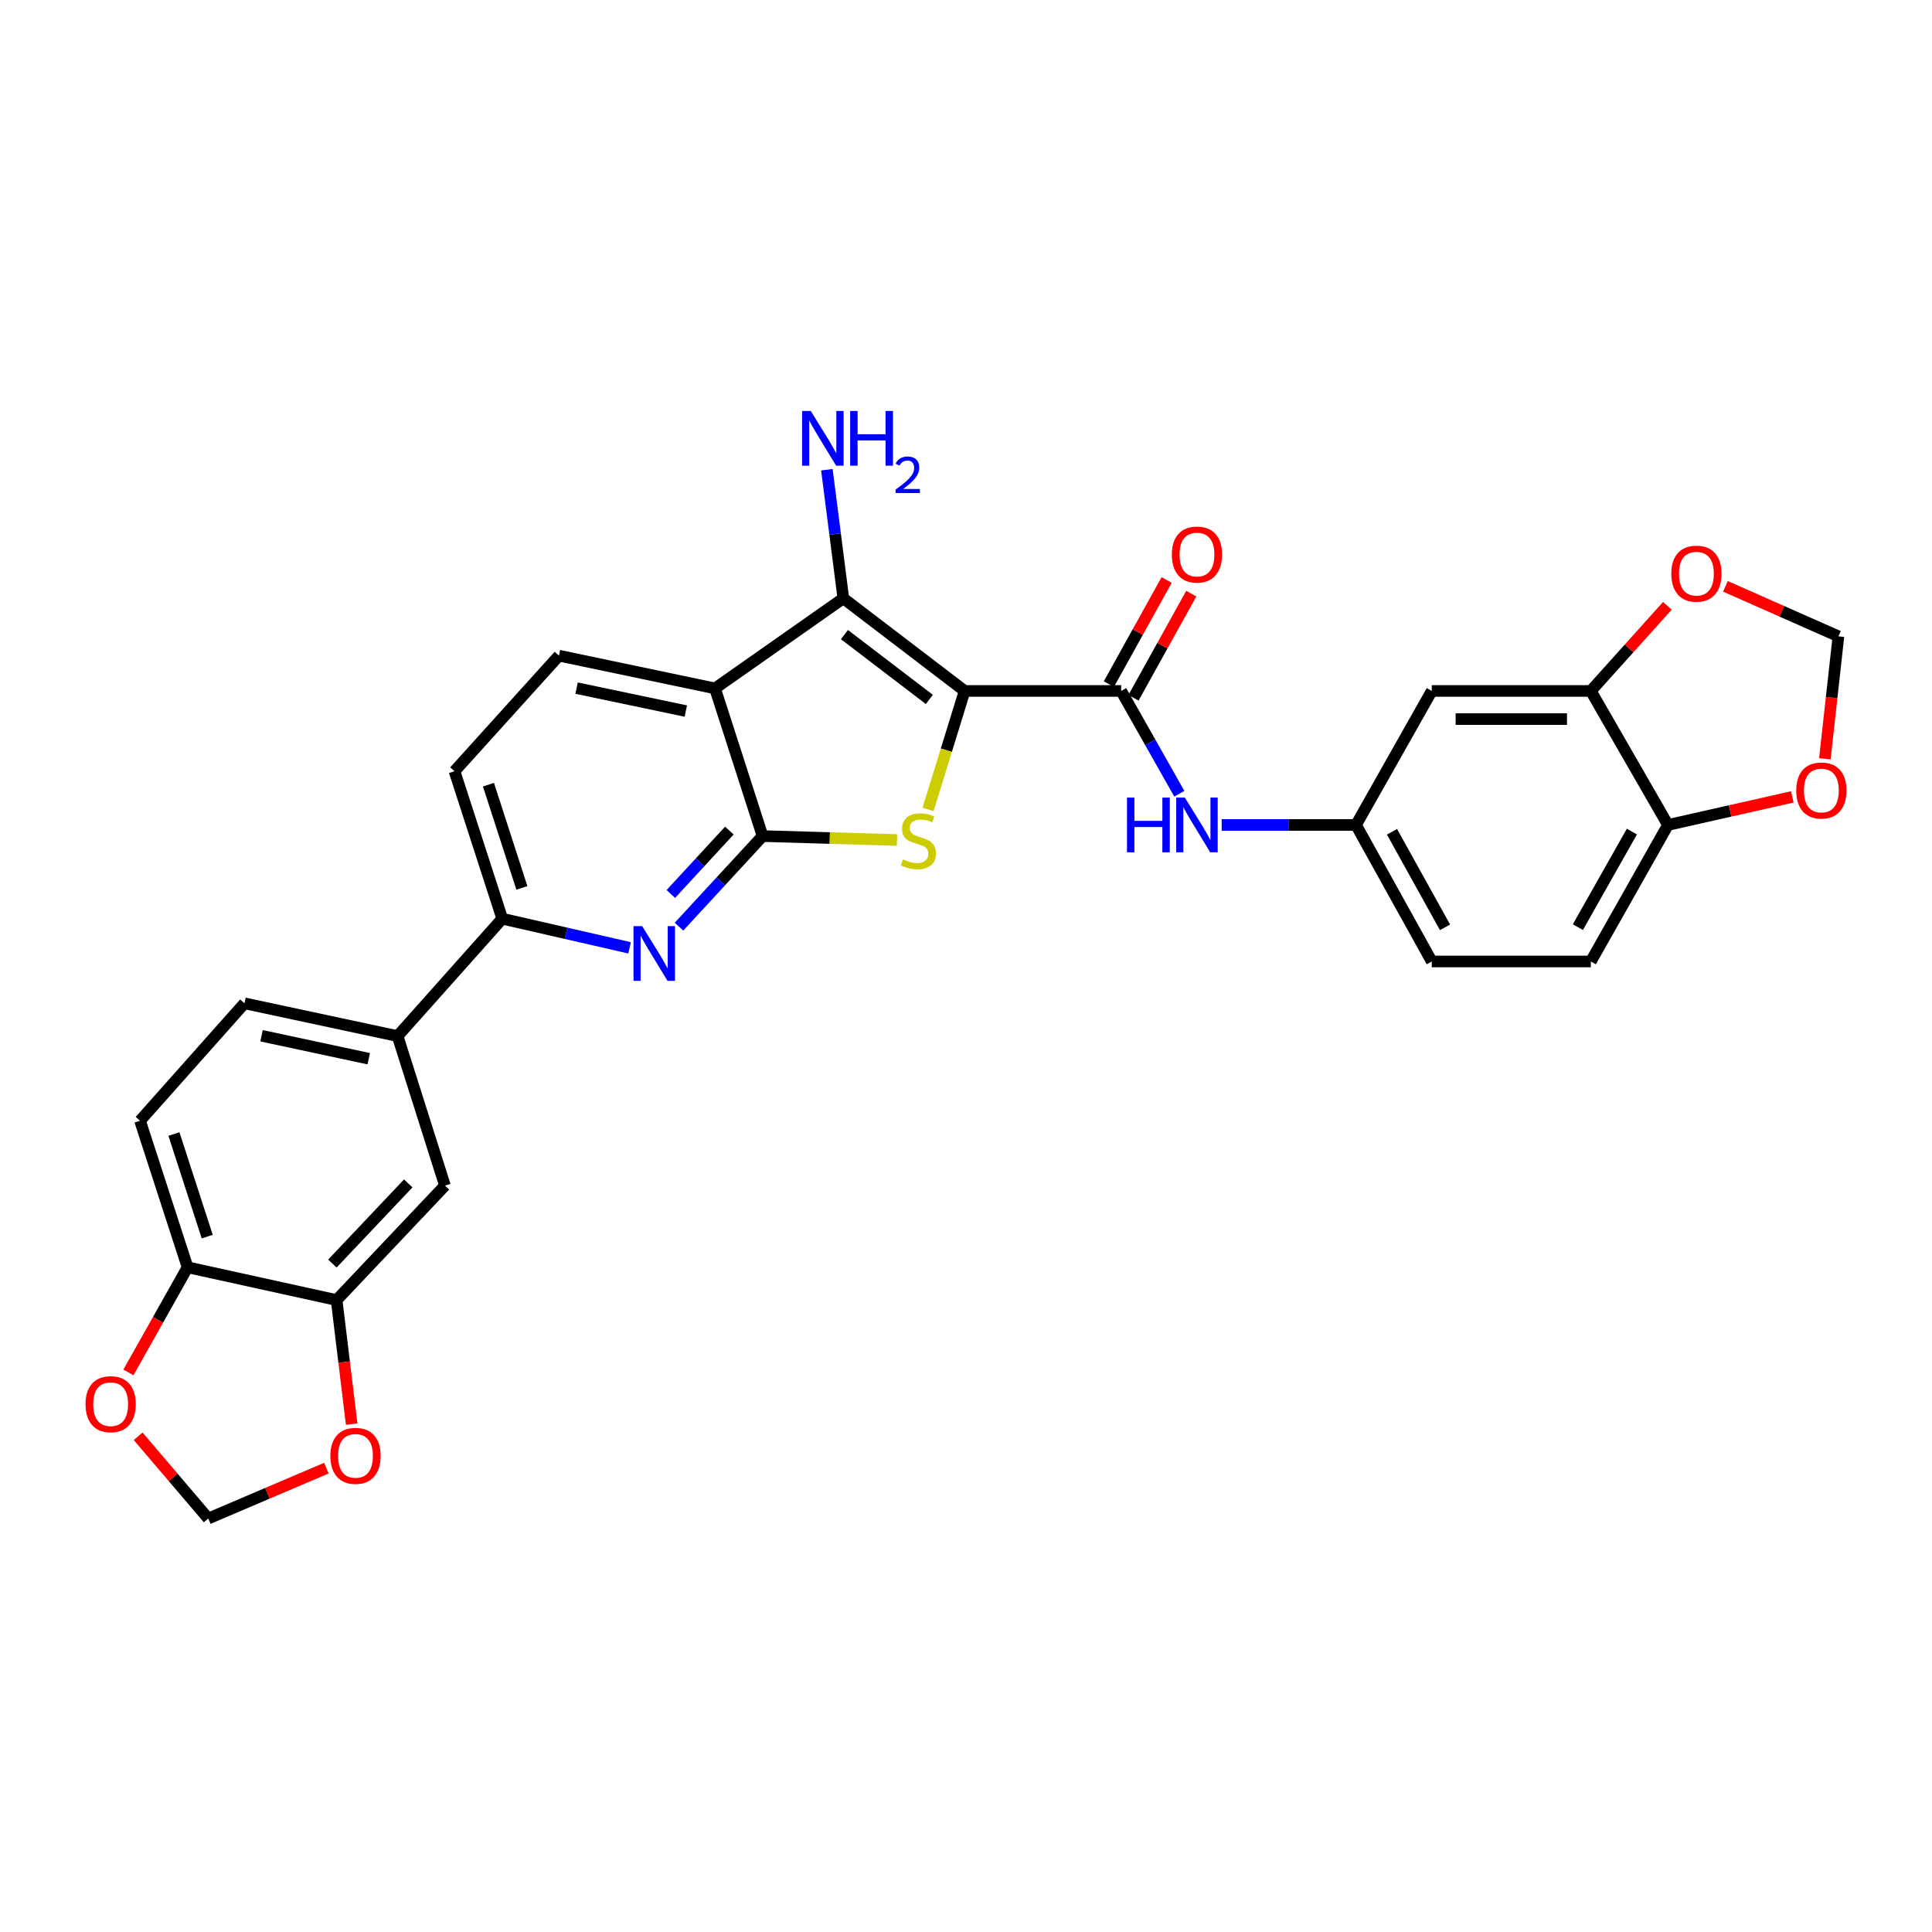 <?xml version='1.0' encoding='iso-8859-1'?>
<svg version='1.1' baseProfile='full'
              xmlns='http://www.w3.org/2000/svg'
                      xmlns:rdkit='http://www.rdkit.org/xml'
                      xmlns:xlink='http://www.w3.org/1999/xlink'
                  xml:space='preserve'
width='1000px' height='1000px' viewBox='0 0 1000 1000'>
<!-- END OF HEADER -->
<rect style='opacity:1.0;fill:#FFFFFF;stroke:none' width='1000' height='1000' x='0' y='0'> </rect>
<path class='bond-1' d='M 499.292,357.632 L 489.828,388.298' style='fill:none;fill-rule:evenodd;stroke:#000000;stroke-width:6px;stroke-linecap:butt;stroke-linejoin:miter;stroke-opacity:1' />
<path class='bond-1' d='M 489.828,388.298 L 480.365,418.963' style='fill:none;fill-rule:evenodd;stroke:#CCCC00;stroke-width:6px;stroke-linecap:butt;stroke-linejoin:miter;stroke-opacity:1' />
<path class='bond-2' d='M 499.292,357.632 L 436.51,309.692' style='fill:none;fill-rule:evenodd;stroke:#000000;stroke-width:6px;stroke-linecap:butt;stroke-linejoin:miter;stroke-opacity:1' />
<path class='bond-2' d='M 481.029,362.024 L 437.082,328.466' style='fill:none;fill-rule:evenodd;stroke:#000000;stroke-width:6px;stroke-linecap:butt;stroke-linejoin:miter;stroke-opacity:1' />
<path class='bond-4' d='M 499.292,357.632 L 580.323,357.632' style='fill:none;fill-rule:evenodd;stroke:#000000;stroke-width:6px;stroke-linecap:butt;stroke-linejoin:miter;stroke-opacity:1' />
<path class='bond-0' d='M 394.714,432.754 L 429.499,433.77' style='fill:none;fill-rule:evenodd;stroke:#000000;stroke-width:6px;stroke-linecap:butt;stroke-linejoin:miter;stroke-opacity:1' />
<path class='bond-0' d='M 429.499,433.77 L 464.284,434.786' style='fill:none;fill-rule:evenodd;stroke:#CCCC00;stroke-width:6px;stroke-linecap:butt;stroke-linejoin:miter;stroke-opacity:1' />
<path class='bond-5' d='M 394.714,432.754 L 373.079,456.198' style='fill:none;fill-rule:evenodd;stroke:#000000;stroke-width:6px;stroke-linecap:butt;stroke-linejoin:miter;stroke-opacity:1' />
<path class='bond-5' d='M 373.079,456.198 L 351.444,479.642' style='fill:none;fill-rule:evenodd;stroke:#0000FF;stroke-width:6px;stroke-linecap:butt;stroke-linejoin:miter;stroke-opacity:1' />
<path class='bond-5' d='M 377.514,429.903 L 362.369,446.314' style='fill:none;fill-rule:evenodd;stroke:#000000;stroke-width:6px;stroke-linecap:butt;stroke-linejoin:miter;stroke-opacity:1' />
<path class='bond-5' d='M 362.369,446.314 L 347.224,462.724' style='fill:none;fill-rule:evenodd;stroke:#0000FF;stroke-width:6px;stroke-linecap:butt;stroke-linejoin:miter;stroke-opacity:1' />
<path class='bond-30' d='M 394.714,432.754 L 370.092,356.321' style='fill:none;fill-rule:evenodd;stroke:#000000;stroke-width:6px;stroke-linecap:butt;stroke-linejoin:miter;stroke-opacity:1' />
<path class='bond-3' d='M 436.51,309.692 L 370.092,356.321' style='fill:none;fill-rule:evenodd;stroke:#000000;stroke-width:6px;stroke-linecap:butt;stroke-linejoin:miter;stroke-opacity:1' />
<path class='bond-25' d='M 436.51,309.692 L 432.25,276.409' style='fill:none;fill-rule:evenodd;stroke:#000000;stroke-width:6px;stroke-linecap:butt;stroke-linejoin:miter;stroke-opacity:1' />
<path class='bond-25' d='M 432.25,276.409 L 427.99,243.126' style='fill:none;fill-rule:evenodd;stroke:#0000FF;stroke-width:6px;stroke-linecap:butt;stroke-linejoin:miter;stroke-opacity:1' />
<path class='bond-8' d='M 370.092,356.321 L 289.311,339.366' style='fill:none;fill-rule:evenodd;stroke:#000000;stroke-width:6px;stroke-linecap:butt;stroke-linejoin:miter;stroke-opacity:1' />
<path class='bond-8' d='M 354.982,368.041 L 298.435,356.173' style='fill:none;fill-rule:evenodd;stroke:#000000;stroke-width:6px;stroke-linecap:butt;stroke-linejoin:miter;stroke-opacity:1' />
<path class='bond-7' d='M 580.323,357.632 L 595.367,384.239' style='fill:none;fill-rule:evenodd;stroke:#000000;stroke-width:6px;stroke-linecap:butt;stroke-linejoin:miter;stroke-opacity:1' />
<path class='bond-7' d='M 595.367,384.239 L 610.411,410.845' style='fill:none;fill-rule:evenodd;stroke:#0000FF;stroke-width:6px;stroke-linecap:butt;stroke-linejoin:miter;stroke-opacity:1' />
<path class='bond-21' d='M 586.695,361.168 L 601.649,334.221' style='fill:none;fill-rule:evenodd;stroke:#000000;stroke-width:6px;stroke-linecap:butt;stroke-linejoin:miter;stroke-opacity:1' />
<path class='bond-21' d='M 601.649,334.221 L 616.603,307.273' style='fill:none;fill-rule:evenodd;stroke:#FF0000;stroke-width:6px;stroke-linecap:butt;stroke-linejoin:miter;stroke-opacity:1' />
<path class='bond-21' d='M 573.952,354.097 L 588.906,327.149' style='fill:none;fill-rule:evenodd;stroke:#000000;stroke-width:6px;stroke-linecap:butt;stroke-linejoin:miter;stroke-opacity:1' />
<path class='bond-21' d='M 588.906,327.149 L 603.86,300.201' style='fill:none;fill-rule:evenodd;stroke:#FF0000;stroke-width:6px;stroke-linecap:butt;stroke-linejoin:miter;stroke-opacity:1' />
<path class='bond-6' d='M 325.879,490.599 L 292.924,483.056' style='fill:none;fill-rule:evenodd;stroke:#0000FF;stroke-width:6px;stroke-linecap:butt;stroke-linejoin:miter;stroke-opacity:1' />
<path class='bond-6' d='M 292.924,483.056 L 259.969,475.512' style='fill:none;fill-rule:evenodd;stroke:#000000;stroke-width:6px;stroke-linecap:butt;stroke-linejoin:miter;stroke-opacity:1' />
<path class='bond-11' d='M 259.969,475.512 L 205.794,536.278' style='fill:none;fill-rule:evenodd;stroke:#000000;stroke-width:6px;stroke-linecap:butt;stroke-linejoin:miter;stroke-opacity:1' />
<path class='bond-31' d='M 259.969,475.512 L 235.25,399.185' style='fill:none;fill-rule:evenodd;stroke:#000000;stroke-width:6px;stroke-linecap:butt;stroke-linejoin:miter;stroke-opacity:1' />
<path class='bond-31' d='M 270.126,459.573 L 252.823,406.144' style='fill:none;fill-rule:evenodd;stroke:#000000;stroke-width:6px;stroke-linecap:butt;stroke-linejoin:miter;stroke-opacity:1' />
<path class='bond-18' d='M 632.342,426.997 L 667.107,426.997' style='fill:none;fill-rule:evenodd;stroke:#0000FF;stroke-width:6px;stroke-linecap:butt;stroke-linejoin:miter;stroke-opacity:1' />
<path class='bond-18' d='M 667.107,426.997 L 701.871,426.997' style='fill:none;fill-rule:evenodd;stroke:#000000;stroke-width:6px;stroke-linecap:butt;stroke-linejoin:miter;stroke-opacity:1' />
<path class='bond-24' d='M 289.311,339.366 L 235.25,399.185' style='fill:none;fill-rule:evenodd;stroke:#000000;stroke-width:6px;stroke-linecap:butt;stroke-linejoin:miter;stroke-opacity:1' />
<path class='bond-9' d='M 823.411,357.632 L 741.084,357.632' style='fill:none;fill-rule:evenodd;stroke:#000000;stroke-width:6px;stroke-linecap:butt;stroke-linejoin:miter;stroke-opacity:1' />
<path class='bond-9' d='M 811.062,372.206 L 753.433,372.206' style='fill:none;fill-rule:evenodd;stroke:#000000;stroke-width:6px;stroke-linecap:butt;stroke-linejoin:miter;stroke-opacity:1' />
<path class='bond-16' d='M 823.411,357.632 L 843.216,335.607' style='fill:none;fill-rule:evenodd;stroke:#000000;stroke-width:6px;stroke-linecap:butt;stroke-linejoin:miter;stroke-opacity:1' />
<path class='bond-16' d='M 843.216,335.607 L 863.02,313.581' style='fill:none;fill-rule:evenodd;stroke:#FF0000;stroke-width:6px;stroke-linecap:butt;stroke-linejoin:miter;stroke-opacity:1' />
<path class='bond-32' d='M 823.411,357.632 L 863.336,426.997' style='fill:none;fill-rule:evenodd;stroke:#000000;stroke-width:6px;stroke-linecap:butt;stroke-linejoin:miter;stroke-opacity:1' />
<path class='bond-10' d='M 174.225,672.91 L 230.303,613.667' style='fill:none;fill-rule:evenodd;stroke:#000000;stroke-width:6px;stroke-linecap:butt;stroke-linejoin:miter;stroke-opacity:1' />
<path class='bond-10' d='M 172.052,654.005 L 211.307,612.534' style='fill:none;fill-rule:evenodd;stroke:#000000;stroke-width:6px;stroke-linecap:butt;stroke-linejoin:miter;stroke-opacity:1' />
<path class='bond-17' d='M 174.225,672.91 L 178.123,705.017' style='fill:none;fill-rule:evenodd;stroke:#000000;stroke-width:6px;stroke-linecap:butt;stroke-linejoin:miter;stroke-opacity:1' />
<path class='bond-17' d='M 178.123,705.017 L 182.021,737.124' style='fill:none;fill-rule:evenodd;stroke:#FF0000;stroke-width:6px;stroke-linecap:butt;stroke-linejoin:miter;stroke-opacity:1' />
<path class='bond-34' d='M 174.225,672.91 L 97.096,655.948' style='fill:none;fill-rule:evenodd;stroke:#000000;stroke-width:6px;stroke-linecap:butt;stroke-linejoin:miter;stroke-opacity:1' />
<path class='bond-12' d='M 205.794,536.278 L 230.303,613.667' style='fill:none;fill-rule:evenodd;stroke:#000000;stroke-width:6px;stroke-linecap:butt;stroke-linejoin:miter;stroke-opacity:1' />
<path class='bond-26' d='M 205.794,536.278 L 126.535,519.316' style='fill:none;fill-rule:evenodd;stroke:#000000;stroke-width:6px;stroke-linecap:butt;stroke-linejoin:miter;stroke-opacity:1' />
<path class='bond-26' d='M 190.855,547.985 L 135.374,536.111' style='fill:none;fill-rule:evenodd;stroke:#000000;stroke-width:6px;stroke-linecap:butt;stroke-linejoin:miter;stroke-opacity:1' />
<path class='bond-13' d='M 741.084,357.632 L 701.871,426.997' style='fill:none;fill-rule:evenodd;stroke:#000000;stroke-width:6px;stroke-linecap:butt;stroke-linejoin:miter;stroke-opacity:1' />
<path class='bond-14' d='M 97.096,655.948 L 72.474,580.098' style='fill:none;fill-rule:evenodd;stroke:#000000;stroke-width:6px;stroke-linecap:butt;stroke-linejoin:miter;stroke-opacity:1' />
<path class='bond-14' d='M 107.264,640.07 L 90.029,586.975' style='fill:none;fill-rule:evenodd;stroke:#000000;stroke-width:6px;stroke-linecap:butt;stroke-linejoin:miter;stroke-opacity:1' />
<path class='bond-19' d='M 97.096,655.948 L 81.782,683.159' style='fill:none;fill-rule:evenodd;stroke:#000000;stroke-width:6px;stroke-linecap:butt;stroke-linejoin:miter;stroke-opacity:1' />
<path class='bond-19' d='M 81.782,683.159 L 66.469,710.371' style='fill:none;fill-rule:evenodd;stroke:#FF0000;stroke-width:6px;stroke-linecap:butt;stroke-linejoin:miter;stroke-opacity:1' />
<path class='bond-15' d='M 863.336,426.997 L 823.411,497.657' style='fill:none;fill-rule:evenodd;stroke:#000000;stroke-width:6px;stroke-linecap:butt;stroke-linejoin:miter;stroke-opacity:1' />
<path class='bond-15' d='M 844.658,430.426 L 816.711,479.888' style='fill:none;fill-rule:evenodd;stroke:#000000;stroke-width:6px;stroke-linecap:butt;stroke-linejoin:miter;stroke-opacity:1' />
<path class='bond-20' d='M 863.336,426.997 L 895.517,419.734' style='fill:none;fill-rule:evenodd;stroke:#000000;stroke-width:6px;stroke-linecap:butt;stroke-linejoin:miter;stroke-opacity:1' />
<path class='bond-20' d='M 895.517,419.734 L 927.697,412.472' style='fill:none;fill-rule:evenodd;stroke:#FF0000;stroke-width:6px;stroke-linecap:butt;stroke-linejoin:miter;stroke-opacity:1' />
<path class='bond-22' d='M 893.073,303.49 L 922.319,316.429' style='fill:none;fill-rule:evenodd;stroke:#FF0000;stroke-width:6px;stroke-linecap:butt;stroke-linejoin:miter;stroke-opacity:1' />
<path class='bond-22' d='M 922.319,316.429 L 951.566,329.367' style='fill:none;fill-rule:evenodd;stroke:#000000;stroke-width:6px;stroke-linecap:butt;stroke-linejoin:miter;stroke-opacity:1' />
<path class='bond-23' d='M 168.934,759.903 L 138.367,772.946' style='fill:none;fill-rule:evenodd;stroke:#FF0000;stroke-width:6px;stroke-linecap:butt;stroke-linejoin:miter;stroke-opacity:1' />
<path class='bond-23' d='M 138.367,772.946 L 107.799,785.989' style='fill:none;fill-rule:evenodd;stroke:#000000;stroke-width:6px;stroke-linecap:butt;stroke-linejoin:miter;stroke-opacity:1' />
<path class='bond-29' d='M 701.871,426.997 L 741.084,497.657' style='fill:none;fill-rule:evenodd;stroke:#000000;stroke-width:6px;stroke-linecap:butt;stroke-linejoin:miter;stroke-opacity:1' />
<path class='bond-29' d='M 720.496,430.524 L 747.945,479.986' style='fill:none;fill-rule:evenodd;stroke:#000000;stroke-width:6px;stroke-linecap:butt;stroke-linejoin:miter;stroke-opacity:1' />
<path class='bond-35' d='M 71.512,743.428 L 89.656,764.708' style='fill:none;fill-rule:evenodd;stroke:#FF0000;stroke-width:6px;stroke-linecap:butt;stroke-linejoin:miter;stroke-opacity:1' />
<path class='bond-35' d='M 89.656,764.708 L 107.799,785.989' style='fill:none;fill-rule:evenodd;stroke:#000000;stroke-width:6px;stroke-linecap:butt;stroke-linejoin:miter;stroke-opacity:1' />
<path class='bond-33' d='M 944.541,392.754 L 948.053,361.06' style='fill:none;fill-rule:evenodd;stroke:#FF0000;stroke-width:6px;stroke-linecap:butt;stroke-linejoin:miter;stroke-opacity:1' />
<path class='bond-33' d='M 948.053,361.06 L 951.566,329.367' style='fill:none;fill-rule:evenodd;stroke:#000000;stroke-width:6px;stroke-linecap:butt;stroke-linejoin:miter;stroke-opacity:1' />
<path class='bond-27' d='M 126.535,519.316 L 72.474,580.098' style='fill:none;fill-rule:evenodd;stroke:#000000;stroke-width:6px;stroke-linecap:butt;stroke-linejoin:miter;stroke-opacity:1' />
<path class='bond-28' d='M 823.411,497.657 L 741.084,497.657' style='fill:none;fill-rule:evenodd;stroke:#000000;stroke-width:6px;stroke-linecap:butt;stroke-linejoin:miter;stroke-opacity:1' />
<path  class='atom-2' d='M 467.382 444.83
Q 467.702 444.95, 469.022 445.51
Q 470.342 446.07, 471.782 446.43
Q 473.262 446.75, 474.702 446.75
Q 477.382 446.75, 478.942 445.47
Q 480.502 444.15, 480.502 441.87
Q 480.502 440.31, 479.702 439.35
Q 478.942 438.39, 477.742 437.87
Q 476.542 437.35, 474.542 436.75
Q 472.022 435.99, 470.502 435.27
Q 469.022 434.55, 467.942 433.03
Q 466.902 431.51, 466.902 428.95
Q 466.902 425.39, 469.302 423.19
Q 471.742 420.99, 476.542 420.99
Q 479.822 420.99, 483.542 422.55
L 482.622 425.63
Q 479.222 424.23, 476.662 424.23
Q 473.902 424.23, 472.382 425.39
Q 470.862 426.51, 470.902 428.47
Q 470.902 429.99, 471.662 430.91
Q 472.462 431.83, 473.582 432.35
Q 474.742 432.87, 476.662 433.47
Q 479.222 434.27, 480.742 435.07
Q 482.262 435.87, 483.342 437.51
Q 484.462 439.11, 484.462 441.87
Q 484.462 445.79, 481.822 447.91
Q 479.222 449.99, 474.862 449.99
Q 472.342 449.99, 470.422 449.43
Q 468.542 448.91, 466.302 447.99
L 467.382 444.83
' fill='#CCCC00'/>
<path  class='atom-6' d='M 332.377 479.359
L 341.657 494.359
Q 342.577 495.839, 344.057 498.519
Q 345.537 501.199, 345.617 501.359
L 345.617 479.359
L 349.377 479.359
L 349.377 507.679
L 345.497 507.679
L 335.537 491.279
Q 334.377 489.359, 333.137 487.159
Q 331.937 484.959, 331.577 484.279
L 331.577 507.679
L 327.897 507.679
L 327.897 479.359
L 332.377 479.359
' fill='#0000FF'/>
<path  class='atom-8' d='M 583.324 412.837
L 587.164 412.837
L 587.164 424.877
L 601.644 424.877
L 601.644 412.837
L 605.484 412.837
L 605.484 441.157
L 601.644 441.157
L 601.644 428.077
L 587.164 428.077
L 587.164 441.157
L 583.324 441.157
L 583.324 412.837
' fill='#0000FF'/>
<path  class='atom-8' d='M 613.284 412.837
L 622.564 427.837
Q 623.484 429.317, 624.964 431.997
Q 626.444 434.677, 626.524 434.837
L 626.524 412.837
L 630.284 412.837
L 630.284 441.157
L 626.404 441.157
L 616.444 424.757
Q 615.284 422.837, 614.044 420.637
Q 612.844 418.437, 612.484 417.757
L 612.484 441.157
L 608.804 441.157
L 608.804 412.837
L 613.284 412.837
' fill='#0000FF'/>
<path  class='atom-17' d='M 865.064 296.93
Q 865.064 290.13, 868.424 286.33
Q 871.784 282.53, 878.064 282.53
Q 884.344 282.53, 887.704 286.33
Q 891.064 290.13, 891.064 296.93
Q 891.064 303.81, 887.664 307.73
Q 884.264 311.61, 878.064 311.61
Q 871.824 311.61, 868.424 307.73
Q 865.064 303.85, 865.064 296.93
M 878.064 308.41
Q 882.384 308.41, 884.704 305.53
Q 887.064 302.61, 887.064 296.93
Q 887.064 291.37, 884.704 288.57
Q 882.384 285.73, 878.064 285.73
Q 873.744 285.73, 871.384 288.53
Q 869.064 291.33, 869.064 296.93
Q 869.064 302.65, 871.384 305.53
Q 873.744 308.41, 878.064 308.41
' fill='#FF0000'/>
<path  class='atom-18' d='M 171.006 753.552
Q 171.006 746.752, 174.366 742.952
Q 177.726 739.152, 184.006 739.152
Q 190.286 739.152, 193.646 742.952
Q 197.006 746.752, 197.006 753.552
Q 197.006 760.432, 193.606 764.352
Q 190.206 768.232, 184.006 768.232
Q 177.766 768.232, 174.366 764.352
Q 171.006 760.472, 171.006 753.552
M 184.006 765.032
Q 188.326 765.032, 190.646 762.152
Q 193.006 759.232, 193.006 753.552
Q 193.006 747.992, 190.646 745.192
Q 188.326 742.352, 184.006 742.352
Q 179.686 742.352, 177.326 745.152
Q 175.006 747.952, 175.006 753.552
Q 175.006 759.272, 177.326 762.152
Q 179.686 765.032, 184.006 765.032
' fill='#FF0000'/>
<path  class='atom-20' d='M 44.268 726.801
Q 44.268 720.001, 47.628 716.201
Q 50.988 712.401, 57.268 712.401
Q 63.548 712.401, 66.908 716.201
Q 70.268 720.001, 70.268 726.801
Q 70.268 733.681, 66.868 737.601
Q 63.468 741.481, 57.268 741.481
Q 51.028 741.481, 47.628 737.601
Q 44.268 733.721, 44.268 726.801
M 57.268 738.281
Q 61.588 738.281, 63.908 735.401
Q 66.268 732.481, 66.268 726.801
Q 66.268 721.241, 63.908 718.441
Q 61.588 715.601, 57.268 715.601
Q 52.948 715.601, 50.588 718.401
Q 48.268 721.201, 48.268 726.801
Q 48.268 732.521, 50.588 735.401
Q 52.948 738.281, 57.268 738.281
' fill='#FF0000'/>
<path  class='atom-21' d='M 929.732 409.159
Q 929.732 402.359, 933.092 398.559
Q 936.452 394.759, 942.732 394.759
Q 949.012 394.759, 952.372 398.559
Q 955.732 402.359, 955.732 409.159
Q 955.732 416.039, 952.332 419.959
Q 948.932 423.839, 942.732 423.839
Q 936.492 423.839, 933.092 419.959
Q 929.732 416.079, 929.732 409.159
M 942.732 420.639
Q 947.052 420.639, 949.372 417.759
Q 951.732 414.839, 951.732 409.159
Q 951.732 403.599, 949.372 400.799
Q 947.052 397.959, 942.732 397.959
Q 938.412 397.959, 936.052 400.759
Q 933.732 403.559, 933.732 409.159
Q 933.732 414.879, 936.052 417.759
Q 938.412 420.639, 942.732 420.639
' fill='#FF0000'/>
<path  class='atom-22' d='M 606.544 287.036
Q 606.544 280.236, 609.904 276.436
Q 613.264 272.636, 619.544 272.636
Q 625.824 272.636, 629.184 276.436
Q 632.544 280.236, 632.544 287.036
Q 632.544 293.916, 629.144 297.836
Q 625.744 301.716, 619.544 301.716
Q 613.304 301.716, 609.904 297.836
Q 606.544 293.956, 606.544 287.036
M 619.544 298.516
Q 623.864 298.516, 626.184 295.636
Q 628.544 292.716, 628.544 287.036
Q 628.544 281.476, 626.184 278.676
Q 623.864 275.836, 619.544 275.836
Q 615.224 275.836, 612.864 278.636
Q 610.544 281.436, 610.544 287.036
Q 610.544 292.756, 612.864 295.636
Q 615.224 298.516, 619.544 298.516
' fill='#FF0000'/>
<path  class='atom-26' d='M 419.651 212.719
L 428.931 227.719
Q 429.851 229.199, 431.331 231.879
Q 432.811 234.559, 432.891 234.719
L 432.891 212.719
L 436.651 212.719
L 436.651 241.039
L 432.771 241.039
L 422.811 224.639
Q 421.651 222.719, 420.411 220.519
Q 419.211 218.319, 418.851 217.639
L 418.851 241.039
L 415.171 241.039
L 415.171 212.719
L 419.651 212.719
' fill='#0000FF'/>
<path  class='atom-26' d='M 440.051 212.719
L 443.891 212.719
L 443.891 224.759
L 458.371 224.759
L 458.371 212.719
L 462.211 212.719
L 462.211 241.039
L 458.371 241.039
L 458.371 227.959
L 443.891 227.959
L 443.891 241.039
L 440.051 241.039
L 440.051 212.719
' fill='#0000FF'/>
<path  class='atom-26' d='M 463.584 240.045
Q 464.27 238.276, 465.907 237.299
Q 467.544 236.296, 469.814 236.296
Q 472.639 236.296, 474.223 237.827
Q 475.807 239.359, 475.807 242.078
Q 475.807 244.85, 473.748 247.437
Q 471.715 250.024, 467.491 253.087
L 476.124 253.087
L 476.124 255.199
L 463.531 255.199
L 463.531 253.43
Q 467.016 250.948, 469.075 249.1
Q 471.161 247.252, 472.164 245.589
Q 473.167 243.926, 473.167 242.21
Q 473.167 240.415, 472.269 239.411
Q 471.372 238.408, 469.814 238.408
Q 468.309 238.408, 467.306 239.015
Q 466.303 239.623, 465.59 240.969
L 463.584 240.045
' fill='#0000FF'/>
</svg>
